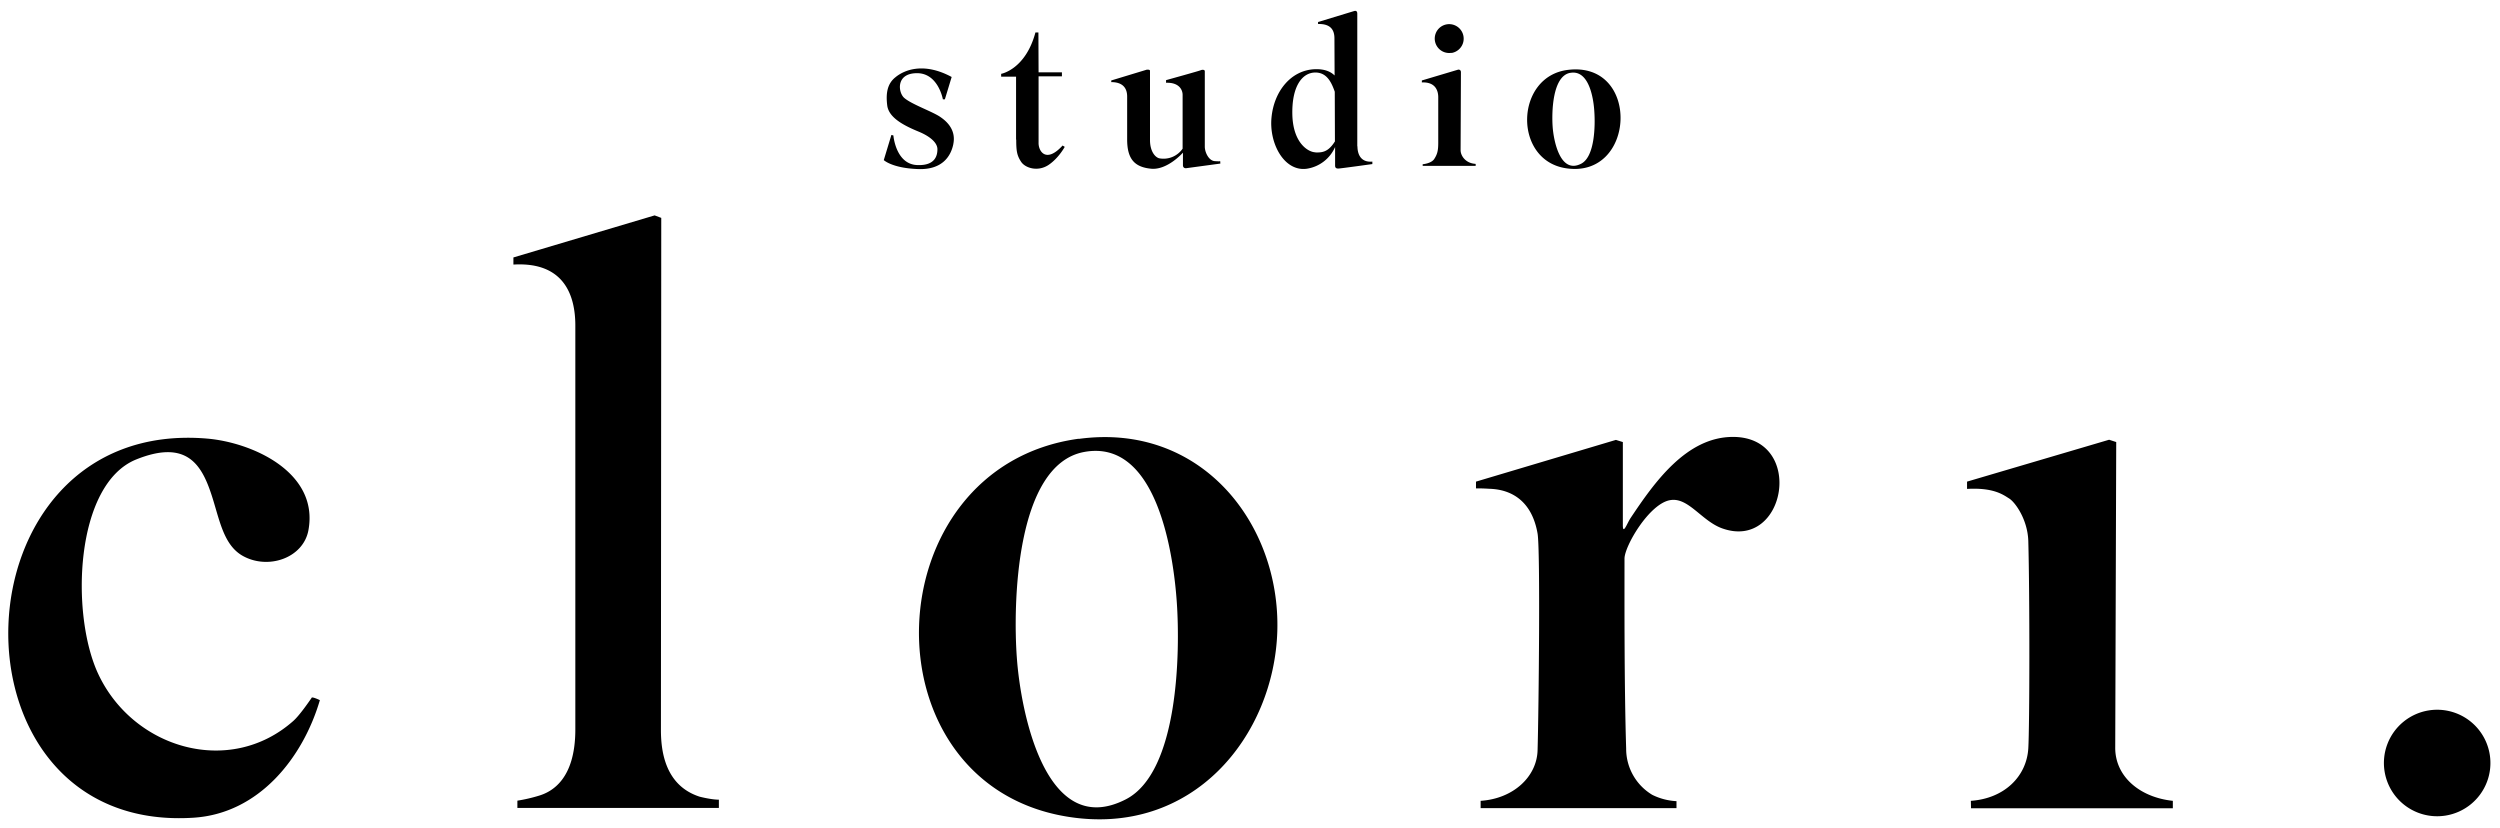 <?xml version="1.0" encoding="UTF-8"?>
<svg xmlns="http://www.w3.org/2000/svg" fill="none" viewBox="0 0 151 50">
  <path d="m39.92 44.06.02-30.9-.4-.15-8.53 2.54v.43c3.09-.18 3.74 1.9 3.74 3.68v24.4c0 3.02-1.43 3.77-2.2 4a9.5 9.5 0 0 1-1.3.3v.44h12.17v-.5c-.47 0-1.16-.18-1.16-.18-2.17-.7-2.34-2.91-2.34-4.06ZM65.15 26.5c-12.4 1.7-13.06 20.78-.72 22.82 7.64 1.27 12.53-4.91 12.72-11.2.19-6.49-4.6-12.62-12-11.61ZM68 48.28c-4.87 2.5-6.35-5.35-6.58-8.52-.24-3.18-.1-11.69 4.06-12.46 4.4-.82 5.4 6.16 5.6 9.1.2 2.93.13 10.23-3.08 11.88ZM18.83 42.14c-.12.17-.73 1.07-1.12 1.41-3.83 3.39-9.67 1.67-11.78-2.85-1.68-3.6-1.42-11.45 2.3-12.95 3.03-1.22 3.94.3 4.54 2.12.48 1.45.7 3 1.85 3.68 1.54.9 3.7.17 4.01-1.53.64-3.5-3.4-5.3-6.13-5.53-15.52-1.3-16.19 23.88-.82 22.9 3.99-.25 6.63-3.66 7.64-7.1-.18-.09-.46-.2-.5-.15ZM104.67 26.39c-2.81 0-4.75 2.75-6.19 4.91-.2.3-.47 1.07-.46.38V26.7l-.42-.13-8.45 2.52v.41s.3-.01.76.02c.47.02 2.5.05 2.96 2.71.17 1.01.07 10.59 0 13.08-.04 1.6-1.46 2.93-3.44 3.06v.44h11.83v-.42a3.7 3.7 0 0 1-1.46-.38 3.24 3.24 0 0 1-1.58-2.79c-.12-3.85-.1-9.35-.1-11.48 0-.75 1.49-3.31 2.75-3.53 1.1-.2 1.9 1.25 3.14 1.7 3.88 1.4 5.05-5.52.66-5.52ZM127.76 45.16l.06-18.46-.43-.14-8.58 2.53v.44c1.6-.09 2.18.35 2.53.57.36.21 1.13 1.26 1.17 2.58.09 3.37.08 11.16 0 12.52-.1 1.69-1.44 3.03-3.47 3.17l.01.45h12.19v-.45c-2-.21-3.48-1.47-3.48-3.2ZM147.72 49.26a3.21 3.21 0 0 0-1.03-6.35 3.21 3.21 0 0 0 1.03 6.35ZM94.57 10.16c4.24.67 4.54-6.47.14-5.94-3.2.38-3.34 5.44-.14 5.94Zm.28-5.76C96 4.2 96.26 6.01 96.3 6.78c.05.77.04 2.68-.8 3.11-1.27.65-1.66-1.4-1.72-2.23-.06-.83-.03-3.06 1.06-3.26ZM57.58 8.7c.16-.78-.3-1.3-.75-1.61-.44-.33-1.82-.8-2.24-1.2-.35-.35-.47-1.47.8-1.47 1.28 0 1.56 1.58 1.56 1.58h.12l.41-1.35c-1.72-.93-2.9-.4-3.4.02-.5.4-.58.99-.49 1.71.1.73.99 1.2 1.92 1.58.78.33 1.11.72 1.11 1.05 0 .33-.09 1-1.2.96-1.32-.03-1.46-1.79-1.46-1.79l-.12-.03-.46 1.52s.5.48 2.04.54c1.53.07 2.02-.82 2.16-1.5ZM61.38 8.43c0 .68.04.96.3 1.35.26.38 1.01.6 1.64.19.62-.41.99-1.1.99-1.1l-.13-.08c-1 1.1-1.47.34-1.45-.18v-4h1.41v-.24h-1.41l-.01-2.41h-.18c-.6 2.24-2.07 2.5-2.07 2.5v.17h.9v3.8ZM68.08 5.84v2.58c0 1.18.44 1.67 1.44 1.77.99.1 1.93-.97 1.93-.97v.76c0 .14.1.19.19.18l2.07-.28-.01-.15s0 .03-.35 0c-.35-.04-.58-.54-.58-.87V4.3c0-.08-.12-.11-.24-.06-.11.05-2.1.6-2.1.6V5c.77-.03 1 .41 1 .73v3.25a1.4 1.4 0 0 1-1.42.58c-.25-.07-.55-.43-.55-1.1V4.28c0-.07-.1-.08-.2-.07l-2.14.65v.1c.75 0 .96.42.96.87ZM81.98 8.84V.83c0-.15-.07-.2-.2-.16l-2.17.66v.12c.8-.02.99.4.99.87l.01 2.24c-.2-.2-.55-.4-1.18-.38-1.46.05-2.48 1.34-2.63 2.91-.16 1.57.77 3.3 2.14 3.1a2.23 2.23 0 0 0 1.7-1.31V10c0 .15.08.18.2.18.11 0 2.05-.27 2.05-.27v-.15c-.8.07-.9-.6-.9-.92Zm-2.52.36c-.4 0-1.33-.5-1.4-2.2-.06-1.78.59-2.62 1.39-2.62.69 0 .97.59 1.17 1.16l.01 3c-.42.67-.79.67-1.17.67ZM87.67 3.2a.87.87 0 0 0-.28-1.73.87.87 0 0 0 .28 1.72ZM88.22 9.07l.02-4.71c0-.13-.1-.17-.18-.15l-2.18.65v.12c.82-.04.99.5.99.89v2.75c0 .49-.06.7-.24.98s-.7.32-.7.32v.1h3.2V9.9l-.09-.01c-.55-.07-.82-.5-.82-.82Z" fill="currentColor"></path>
</svg>
